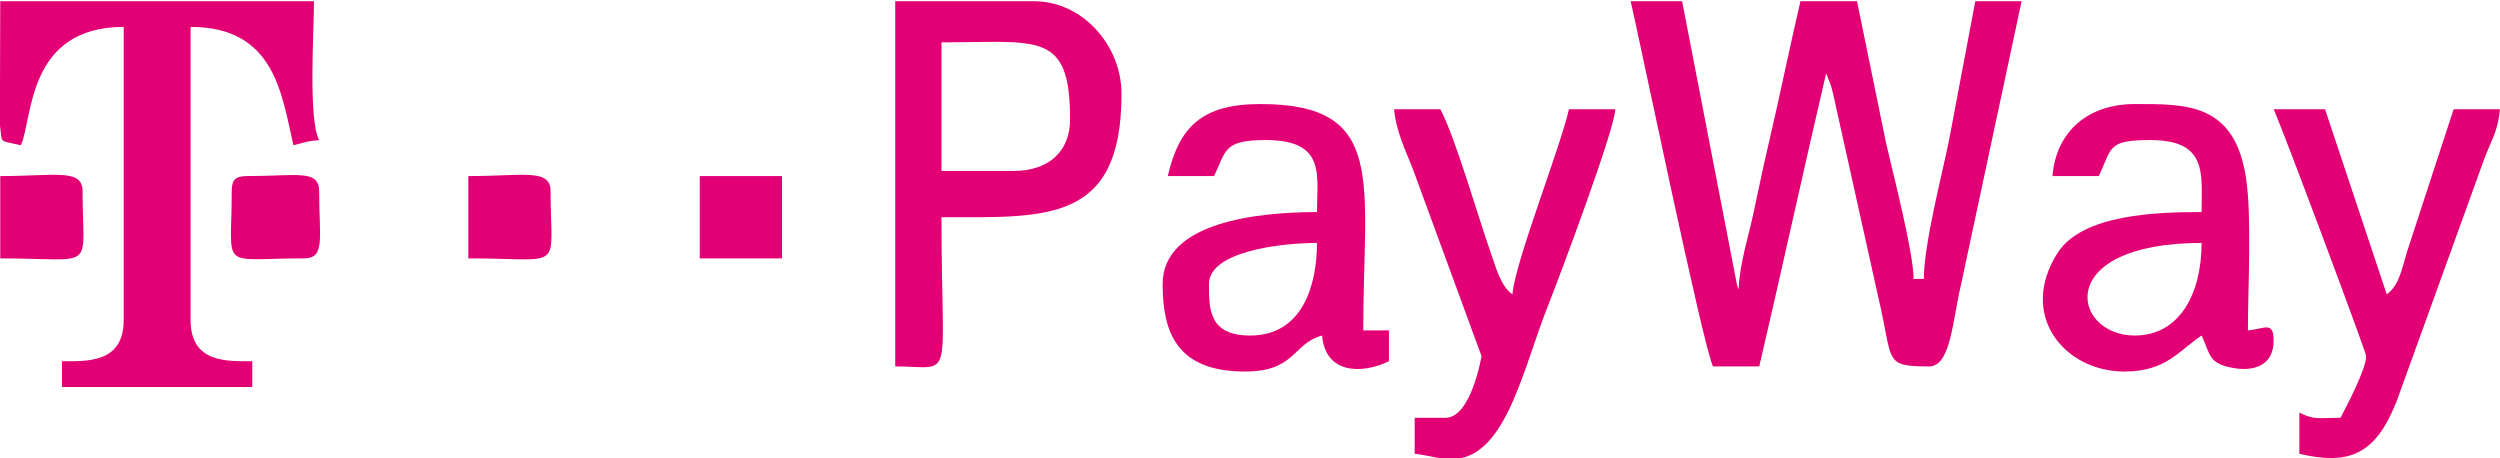 <?xml version="1.0" encoding="UTF-8"?>
<!DOCTYPE svg PUBLIC "-//W3C//DTD SVG 1.1//EN" "http://www.w3.org/Graphics/SVG/1.1/DTD/svg11.dtd">
<!-- Creator: CorelDRAW 2019 (64-Bit) -->
<svg xmlns="http://www.w3.org/2000/svg" xml:space="preserve" width="502px" height="92px" version="1.1" style="shape-rendering:geometricPrecision; text-rendering:geometricPrecision; image-rendering:optimizeQuality; fill-rule:evenodd; clip-rule:evenodd"
viewBox="0 0 502 91.93"
 xmlns:xlink="http://www.w3.org/1999/xlink"
 xmlns:xodm="http://www.corel.com/coreldraw/odm/2003">
 <defs>
  <style type="text/css">
   <![CDATA[
    .fil0 {fill:#E20074}
   ]]>
  </style>
 </defs>
 <g id="Layer_x0020_1">
  <g id="_2918540311136">
   <path class="fil0" d="M343.97 73.54l9.29 0c4.55,-19.5 8.88,-39.36 13.43,-58.87l0.87 2.22c0.07,0.23 0.16,0.55 0.24,0.8 0.45,1.62 0.57,2.47 0.97,4.19l8.45 38.02c2.98,12.73 0.93,13.64 10.13,13.64 4.35,0 4.68,-8.98 6.4,-16.32l12.19 -57.01 -9.3 0 -5.25 27.8c-1.39,6.95 -5.08,20.9 -5.08,27.97l-2.06 0c0,-5.27 -4.15,-21.26 -5.57,-27.48l-5.79 -28.29 -11.36 0c-2.24,9.58 -4.11,18.9 -6.41,28.71 -1.05,4.52 -2.04,9.22 -3.15,14.41 -0.83,3.89 -2.73,9.9 -2.84,14.71 -0.14,-0.22 -0.27,-0.86 -0.31,-0.71l-11.05 -57.12 -10.33 0c1.68,7.18 14.49,69.09 16.53,73.33z"/>
   <path class="fil0" d="M4.18 29.13c2.43,-5.06 1.05,-23.76 20.66,-23.76l0 58.87c0,8.69 -7.42,8.26 -12.39,8.26l0 5.17 38.21 0 0 -5.17c-4.98,0 -12.39,0.43 -12.39,-8.26l0 -58.87c17,0 18.3,13.67 20.65,23.76 2.36,-0.55 2.38,-0.8 5.17,-1.04 -2.22,-3.95 -1.04,-22.26 -1.04,-27.88l-63 0 -0.07 24.85c0.56,3.86 -0.41,2.99 4.2,4.07z"/>
   <path class="fil0" d="M203.51 34.29l-14.46 0 0 -25.82c19.52,0 25.82,-2.36 25.82,15.49 0,6.26 -4.13,10.33 -11.36,10.33zm-23.75 39.25c12.12,0 9.29,4.21 9.29,-29.96 21,0 36.15,1.31 36.15,-24.78 0,-9.71 -7.83,-18.59 -17.56,-18.59l-27.88 0 0 73.33z"/>
   <path class="fil0" d="M428.66 67.34c-12.67,0 -16.58,-18.59 13.42,-18.59 0,10.16 -4.41,18.59 -13.42,18.59zm-16.53 -32.02l9.3 0c2.73,-5.69 1.66,-7.23 10.33,-7.23 11.58,0 10.32,6.74 10.32,14.46 -9.15,0 -23.99,0.45 -28.94,8.24 -7.93,12.48 1.39,23.78 13.45,23.78 8.32,0 10.88,-4.14 15.49,-7.23 1.82,3.79 1.24,5.71 6.67,6.57 3.49,0.55 7.79,-0.3 7.79,-5.54 0,-4.04 -1.78,-2.35 -5.16,-2.06 0,-8.57 0.81,-22.81 -0.38,-30.61 -2.31,-15.09 -11.95,-14.84 -22.34,-14.84 -9.4,0 -15.78,5.51 -16.53,14.46z"/>
   <path class="fil0" d="M251.02 67.34c-8.29,0 -8.26,-5.35 -8.26,-10.33 0,-6.57 14.39,-8.26 21.69,-8.26 0,8.38 -2.83,18.59 -13.43,18.59zm-16.53 -32.02l9.3 0c2.44,-5.09 1.84,-7.23 10.33,-7.23 12.18,0 10.33,6.96 10.33,14.46 -11.79,0 -30.99,1.95 -30.99,14.46 0,9.4 2.61,17.56 16.53,17.56 10.22,0 9.54,-5.64 15.49,-7.23 0.64,7.67 7.87,7.83 13.42,5.16l0 -6.19 -5.16 0c0,-29.8 4.96,-45.45 -20.66,-45.45 -11.93,0 -16.33,4.76 -18.59,14.46z"/>
   <path class="fil0" d="M297.49 71.47c0,0.02 -2.06,12.39 -7.23,12.39l-6.19 0 0 7.23c5.8,0.49 12.94,5.35 19.93,-11.05 2.74,-6.43 4.43,-12.66 6.92,-18.9 2.2,-5.52 13.34,-35.21 13.43,-39.24l-9.3 0c-1.94,8.33 -10.81,30.63 -11.36,37.18 -2.34,-1.72 -3.18,-5.03 -4.27,-8.13 -2.68,-7.62 -7.2,-23.4 -10.19,-29.05l-9.29 0c0.38,4.62 2.66,9.03 3.97,12.55l13.58 37.02z"/>
   <path class="fil0" d="M475.13 71.47c0,2.61 -4.02,10.24 -5.16,12.39 -4.48,0 -5.08,0.5 -8.26,-1.03l0 8.26c10,2.33 15.25,0.2 19.5,-10.45l17.55 -48.55c1.37,-3.77 2.85,-5.67 3.22,-10.19l-9.29 0 -9.16 28.01c-1.23,3.75 -1.6,7.21 -4.27,9.17l-12.39 -37.18 -10.33 0c1.57,3.27 18.59,48.78 18.59,49.57z"/>
   <path class="fil0" d="M46.53 38.42c0,16.1 -2.74,13.43 14.46,13.43 4.4,0 3.1,-3.97 3.1,-13.43 0,-4.5 -4.38,-3.1 -14.46,-3.1 -2.38,0 -3.1,0.72 -3.1,3.1z"/>
   <path class="fil0" d="M0.05 51.85c19.62,0 16.53,2.88 16.53,-13.43 0,-4.68 -5.3,-3.1 -16.53,-3.1l0 16.53z"/>
   <path class="fil0" d="M94.04 51.85c19.61,0 16.52,2.88 16.52,-13.43 0,-4.68 -5.3,-3.1 -16.52,-3.1l0 16.53z"/>
   <polygon class="fil0" points="140.51,51.85 157.04,51.85 157.04,35.32 140.51,35.32 "/>
  </g>
 </g>
</svg>
